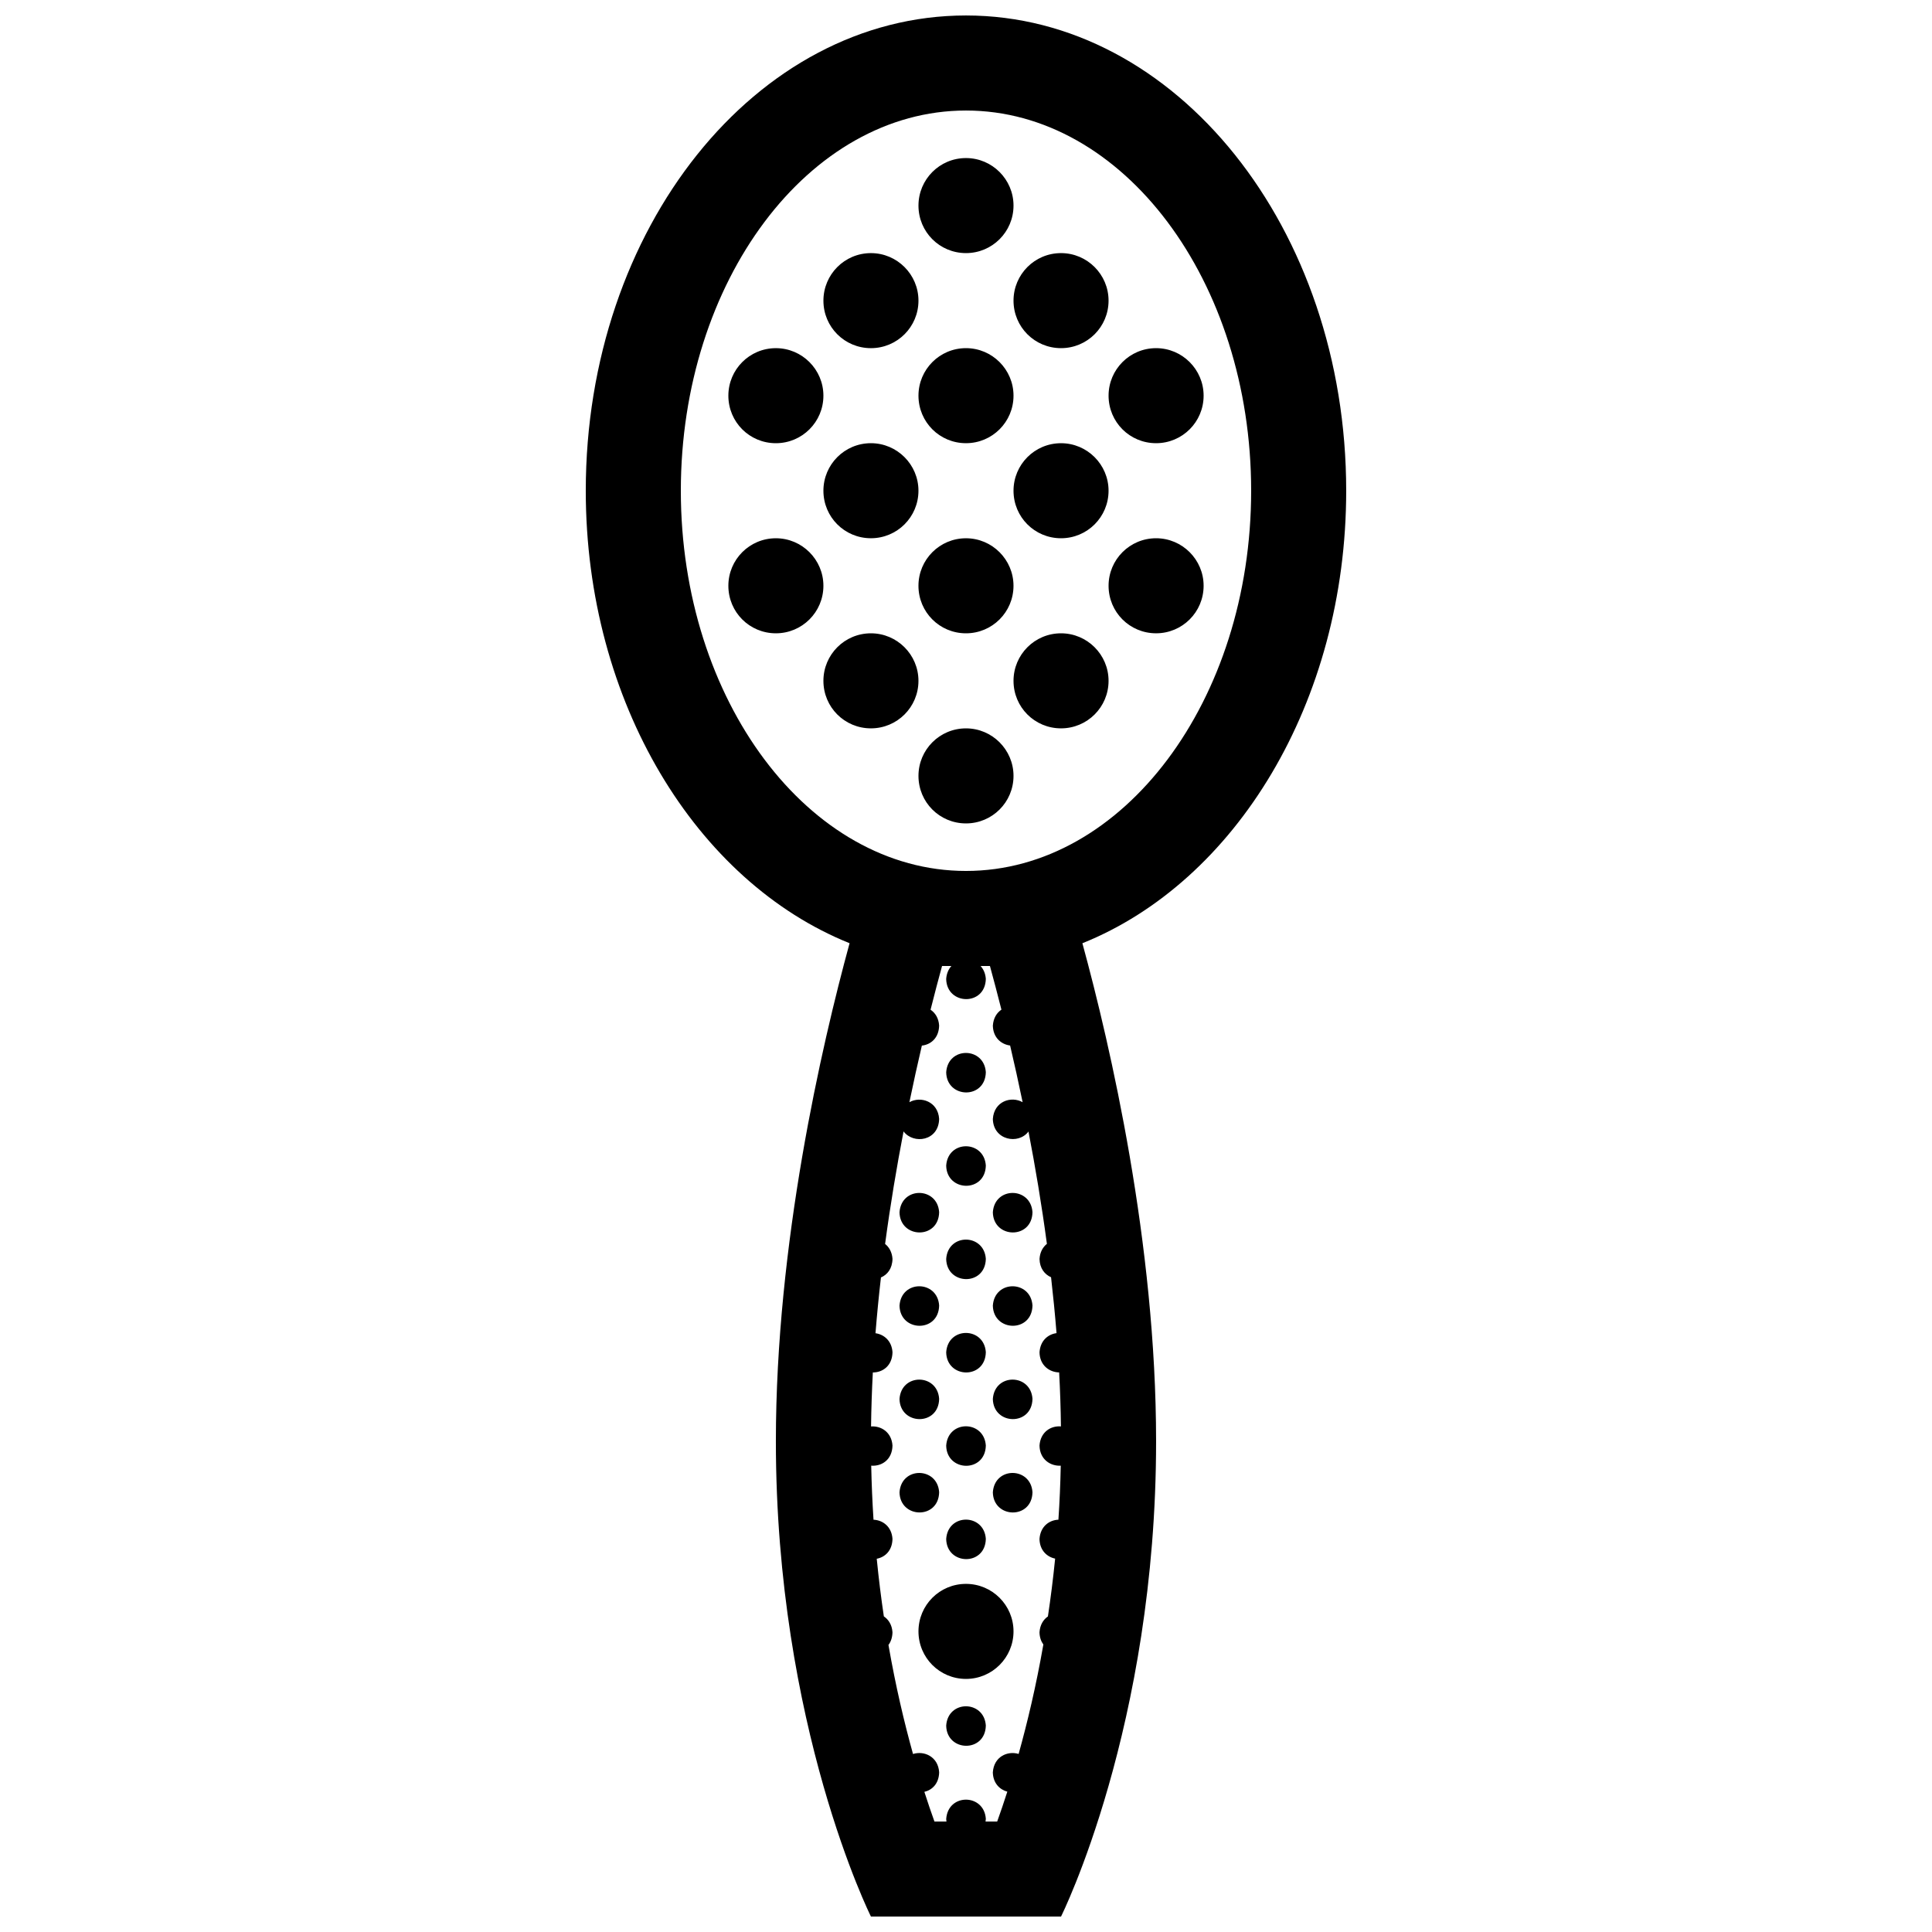 <?xml version="1.0" encoding="UTF-8"?>
<!-- Uploaded to: ICON Repo, www.svgrepo.com, Generator: ICON Repo Mixer Tools -->
<svg width="800px" height="800px" version="1.1" viewBox="144 144 512 512" xmlns="http://www.w3.org/2000/svg">
 <defs>
  <clipPath id="a">
   <path d="m299 148.09h202v503.81h-202z"/>
  </clipPath>
 </defs>
 <g clip-path="url(#a)">
  <path d="m387.4 299.24c0-6.938 5.606-12.594 12.594-12.594 6.938 0 12.594 5.656 12.594 12.594 0 6.988-5.656 12.594-12.594 12.594-6.984 0-12.594-5.609-12.594-12.594zm-12.594-37.789c-6.988 0-12.594 5.656-12.594 12.594 0 6.988 5.606 12.594 12.594 12.594 6.938 0 12.594-5.606 12.594-12.594 0-6.934-5.656-12.594-12.594-12.594zm25.191-25.188c-6.988 0-12.594 5.656-12.594 12.594 0 6.988 5.606 12.594 12.594 12.594 6.938 0 12.594-5.606 12.594-12.594 0-6.938-5.656-12.594-12.594-12.594zm0 327.48c-6.988 0-12.594 5.633-12.594 12.594 0 6.961 5.606 12.594 12.594 12.594 6.938 0 12.594-5.633 12.594-12.594 0-6.961-5.656-12.594-12.594-12.594zm25.188-327.48c6.938 0 12.594-5.606 12.594-12.594 0-6.938-5.656-12.594-12.594-12.594-6.988 0-12.594 5.656-12.594 12.594 0 6.984 5.606 12.594 12.594 12.594zm0 50.379c6.938 0 12.594-5.606 12.594-12.594 0-6.938-5.656-12.594-12.594-12.594-6.988 0-12.594 5.656-12.594 12.594 0 6.988 5.606 12.594 12.594 12.594zm25.191-25.191c6.938 0 12.594-5.606 12.594-12.594 0-6.938-5.656-12.594-12.594-12.594-6.988 0-12.594 5.656-12.594 12.594 0 6.988 5.606 12.594 12.594 12.594zm0 25.191c-6.988 0-12.594 5.656-12.594 12.594 0 6.988 5.606 12.594 12.594 12.594 6.938 0 12.594-5.606 12.594-12.594 0.004-6.934-5.656-12.594-12.594-12.594zm-50.379 50.383c-6.988 0-12.594 5.656-12.594 12.594 0 6.988 5.606 12.594 12.594 12.594 6.938 0 12.594-5.606 12.594-12.594 0-6.938-5.656-12.594-12.594-12.594zm25.188-25.191c-6.988 0-12.594 5.656-12.594 12.594 0 6.988 5.606 12.594 12.594 12.594 6.938 0 12.594-5.606 12.594-12.594 0.004-6.938-5.656-12.594-12.594-12.594zm-25.188-100.76c6.938 0 12.594-5.606 12.594-12.594 0-6.938-5.656-12.594-12.594-12.594-6.988 0-12.594 5.656-12.594 12.594-0.004 6.984 5.606 12.594 12.594 12.594zm-25.191 100.76c-6.988 0-12.594 5.656-12.594 12.594 0 6.988 5.606 12.594 12.594 12.594 6.938 0 12.594-5.606 12.594-12.594 0-6.938-5.656-12.594-12.594-12.594zm56.039 82.137c7.43 27.203 19.531 79.59 19.531 131.98 0 75.57-25.191 125.95-25.191 125.95h-50.379s-25.191-50.383-25.191-125.95c0-52.395 12.105-104.79 19.531-131.99-40.551-16.289-69.91-63.797-69.91-119.91 0-69.57 45.117-125.95 100.76-125.95s100.76 56.383 100.76 125.95c0 56.113-29.363 103.63-69.914 119.92zm-11.367 133.14c0.242-3.648 3.031-5.316 5.68-5.098-0.059-4.769-0.215-9.551-0.473-14.309-2.574-0.051-5.141-1.848-5.203-5.332 0.207-3.109 2.262-4.777 4.508-5.078-0.398-4.988-0.891-9.934-1.449-14.812-1.688-0.734-3.008-2.363-3.055-4.848 0.117-1.828 0.887-3.152 1.953-4-1.395-10.43-3.082-20.445-4.883-29.77-2.641 3.559-9.324 2.316-9.441-3.332 0.316-4.711 4.883-6.141 7.891-4.438-1.098-5.301-2.211-10.328-3.316-15.023-2.344-0.301-4.508-2.074-4.574-5.269 0.137-2.004 1.043-3.41 2.273-4.238-1.078-4.25-2.106-8.133-3.043-11.562h-2.484c0.762 0.836 1.289 1.961 1.391 3.41-0.145 7.266-10.359 7.027-10.504 0.031 0.102-1.473 0.629-2.606 1.375-3.441h-2.473c-0.941 3.43-1.969 7.32-3.043 11.582 1.234 0.828 2.144 2.223 2.273 4.191-0.066 3.324-2.231 5.066-4.578 5.32-1.098 4.691-2.211 9.707-3.305 15 3.019-1.699 7.586-0.18 7.883 4.422-0.117 5.863-6.785 6.832-9.43 3.316-1.805 9.34-3.492 19.375-4.891 29.824 1.066 0.848 1.84 2.168 1.961 3.961-0.051 2.586-1.375 4.207-3.062 4.922-0.559 4.867-1.047 9.801-1.445 14.777 2.246 0.316 4.309 1.996 4.508 5.039-0.07 3.617-2.629 5.367-5.211 5.359-0.25 4.75-0.414 9.531-0.473 14.309 2.648-0.195 5.445 1.496 5.68 5.066-0.074 3.812-2.926 5.543-5.637 5.324 0.102 4.906 0.309 9.688 0.609 14.328 2.438 0.105 4.816 1.805 5.027 5.082-0.059 3.125-1.988 4.852-4.172 5.262 0.523 5.301 1.16 10.395 1.883 15.27 1.238 0.832 2.156 2.227 2.289 4.203-0.031 1.406-0.434 2.523-1.066 3.371 1.91 10.957 4.207 20.652 6.508 28.898 2.941-0.941 6.66 0.695 6.926 4.832-0.059 3.008-1.844 4.711-3.918 5.199 0.926 2.887 1.828 5.516 2.672 7.863h3.188c-0.023-0.215-0.07-0.43-0.074-0.66 0.457-6.906 10.066-6.781 10.504-0.035-0.012 0.246-0.051 0.465-0.082 0.695h3.09c0.848-2.363 1.754-5.008 2.684-7.91-2.035-0.559-3.777-2.262-3.84-5.117 0.281-4.188 3.914-5.773 6.836-4.883 2.316-8.293 4.637-18.027 6.555-29-0.605-0.832-0.992-1.906-1.023-3.223 0.125-1.988 1.023-3.387 2.231-4.219 0.734-4.898 1.379-10.004 1.914-15.32-2.176-0.453-4.09-2.207-4.144-5.195 0.223-3.344 2.586-5.023 5.012-5.117 0.312-4.644 0.52-9.422 0.621-14.316-2.707 0.148-5.555-1.641-5.629-5.312zm56.09-253.06c0-55.559-33.902-100.76-75.57-100.76-41.672 0-75.57 45.203-75.57 100.76s33.902 100.76 75.57 100.76 75.57-45.203 75.57-100.76zm-125.95 12.594c-6.988 0-12.594 5.656-12.594 12.594 0 6.988 5.606 12.594 12.594 12.594 6.938 0 12.594-5.606 12.594-12.594 0-6.934-5.656-12.594-12.594-12.594zm25.191-50.379c6.938 0 12.594-5.606 12.594-12.594 0-6.938-5.656-12.594-12.594-12.594-6.988 0-12.594 5.656-12.594 12.594-0.004 6.984 5.606 12.594 12.594 12.594zm-25.191 25.188c6.938 0 12.594-5.606 12.594-12.594 0-6.938-5.656-12.594-12.594-12.594-6.988 0-12.594 5.656-12.594 12.594 0 6.988 5.606 12.594 12.594 12.594zm55.637 166.69c-0.438-6.742-10.047-6.871-10.504 0.035 0.145 6.988 10.355 7.231 10.504-0.035zm0 24.738c-0.438-6.75-10.047-6.879-10.504 0.031 0.145 6.996 10.355 7.234 10.504-0.031zm-12.371 12.367c-0.438-6.75-10.039-6.879-10.504 0.031 0.148 6.996 10.363 7.234 10.504-0.031zm14.23 0.031c0.145 6.996 10.363 7.234 10.504-0.031-0.438-6.75-10.043-6.875-10.504 0.031zm-1.859 12.332c-0.438-6.746-10.047-6.871-10.504 0.031 0.145 6.996 10.355 7.238 10.504-0.031zm-12.371 12.363c-0.438-6.742-10.039-6.867-10.504 0.035 0.148 7 10.363 7.242 10.504-0.035zm14.23 0.035c0.145 6.996 10.363 7.238 10.504-0.035-0.438-6.738-10.043-6.867-10.504 0.035zm-1.859 12.336c-0.438-6.742-10.047-6.871-10.504 0.035 0.145 6.996 10.355 7.238 10.504-0.035zm-12.371 12.371c-0.438-6.746-10.039-6.871-10.504 0.031 0.148 6.992 10.363 7.234 10.504-0.031zm14.23 0.027c0.145 6.996 10.363 7.238 10.504-0.031-0.438-6.742-10.043-6.871-10.504 0.031zm-1.859 12.344c-0.438-6.746-10.047-6.879-10.504 0.031 0.145 6.992 10.355 7.231 10.504-0.031zm-12.371 12.367c-0.438-6.746-10.039-6.879-10.504 0.031 0.148 6.992 10.363 7.227 10.504-0.031zm14.23 0.031c0.145 6.996 10.363 7.234 10.504-0.031-0.438-6.746-10.043-6.883-10.504 0.031zm-1.859 12.332c-0.438-6.746-10.047-6.871-10.504 0.035 0.145 6.988 10.355 7.231 10.504-0.035zm-10.504 49.5c0.145 6.996 10.359 7.234 10.504-0.031-0.438-6.746-10.047-6.871-10.504 0.031z"/>
 </g>
</svg>